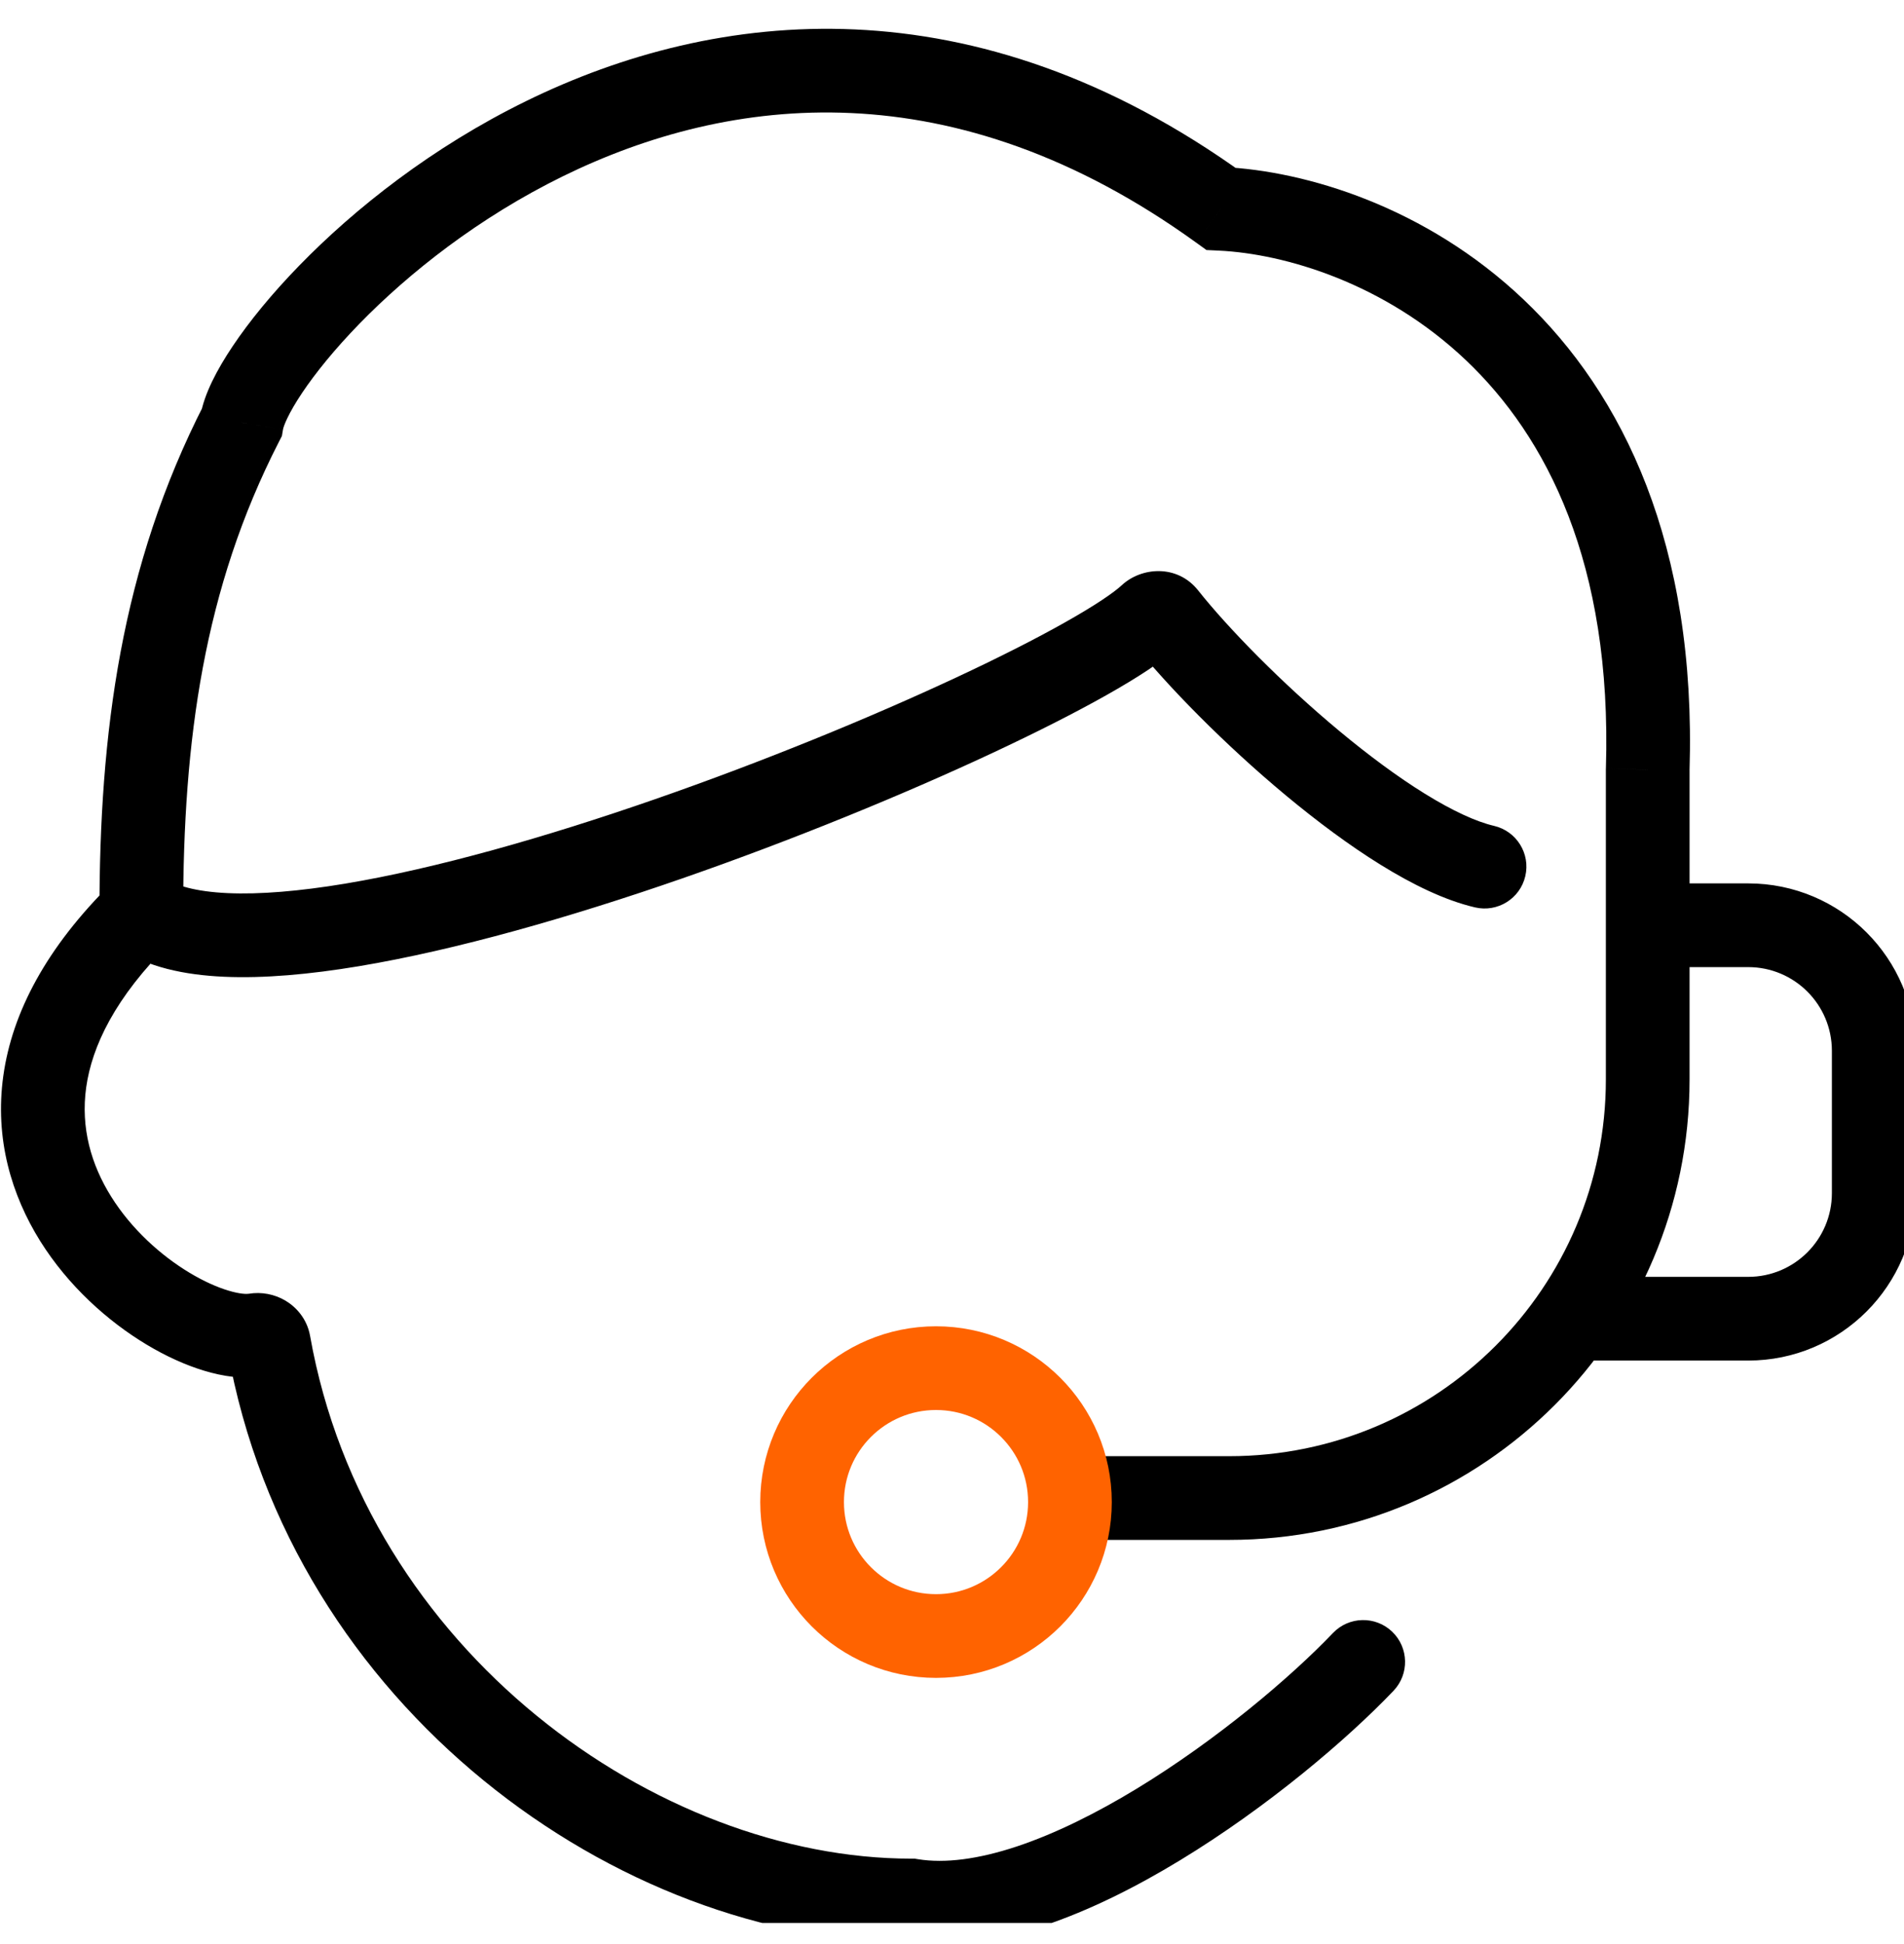 <svg width="48" height="49" viewBox="0 0 48 49" fill="none" xmlns="http://www.w3.org/2000/svg">
<g clip-path="url(#clip0_3141_5627)">
<path d="M41.539 19.401L40.485 19.368L40.484 19.384V19.401H41.539ZM30.779 5.263L30.161 6.119L30.415 6.302L30.729 6.317L30.779 5.263ZM6.093 10.654L7.032 11.135L7.107 10.989L7.134 10.827L6.093 10.654ZM29.001 15.521L29.718 16.295L29.718 16.295L29.001 15.521ZM29.379 15.537L30.205 14.881L30.205 14.881L29.379 15.537ZM37.186 22.871C37.753 23.003 38.321 22.651 38.453 22.083C38.586 21.516 38.233 20.949 37.665 20.816L37.186 22.871ZM6.444 33.649L6.617 34.69H6.617L6.444 33.649ZM6.778 33.855L7.817 33.67L6.778 33.855ZM22.974 47.903L23.143 46.861L23.059 46.847H22.974V47.903ZM35.13 42.617C35.532 42.196 35.517 41.528 35.096 41.126C34.674 40.723 34.006 40.739 33.604 41.16L35.13 42.617ZM27.297 38.813H30.989V36.703H27.297V38.813ZM42.593 19.433C42.77 13.724 40.919 9.932 38.41 7.55C35.935 5.201 32.909 4.308 30.828 4.21L30.729 6.317C32.376 6.395 34.899 7.126 36.957 9.08C38.981 11.001 40.645 14.189 40.485 19.368L42.593 19.433ZM31.396 4.408C24.542 -0.543 18.051 0.203 13.264 2.548C10.893 3.709 8.941 5.259 7.548 6.69C6.851 7.406 6.282 8.104 5.867 8.724C5.475 9.308 5.144 9.932 5.053 10.48L7.134 10.827C7.148 10.743 7.262 10.431 7.619 9.899C7.952 9.402 8.436 8.803 9.059 8.162C10.307 6.881 12.067 5.484 14.192 4.442C18.399 2.381 24.04 1.697 30.161 6.119L31.396 4.408ZM5.154 10.173C3.044 14.291 2.507 18.489 2.507 23.004L4.617 23.004C4.617 18.657 5.135 14.837 7.032 11.135L5.154 10.173ZM2.962 23.872C3.698 24.382 4.666 24.575 5.648 24.619C6.654 24.664 7.813 24.559 9.043 24.354C11.506 23.944 14.396 23.114 17.203 22.139C20.015 21.161 22.78 20.025 25.002 18.987C26.112 18.468 27.096 17.97 27.888 17.524C28.656 17.091 29.315 16.669 29.718 16.295L28.284 14.747C28.077 14.939 27.608 15.26 26.852 15.685C26.121 16.098 25.187 16.572 24.109 17.075C21.953 18.082 19.255 19.191 16.51 20.145C13.758 21.102 10.994 21.89 8.697 22.273C7.547 22.464 6.548 22.547 5.743 22.511C4.915 22.474 4.419 22.314 4.163 22.137L2.962 23.872ZM28.553 16.194C29.414 17.277 30.87 18.763 32.421 20.052C33.199 20.698 34.018 21.31 34.814 21.802C35.597 22.286 36.416 22.691 37.186 22.871L37.665 20.816C37.218 20.712 36.625 20.441 35.923 20.007C35.234 19.581 34.497 19.033 33.77 18.429C32.309 17.215 30.96 15.832 30.205 14.881L28.553 16.194ZM2.822 22.252C1.169 23.878 0.307 25.521 0.084 27.113C-0.14 28.709 0.296 30.131 1.012 31.279C1.723 32.415 2.719 33.303 3.69 33.887C4.177 34.18 4.677 34.408 5.154 34.551C5.616 34.69 6.131 34.771 6.617 34.69L6.27 32.609C6.224 32.617 6.058 32.62 5.76 32.53C5.478 32.446 5.139 32.297 4.777 32.079C4.051 31.642 3.312 30.976 2.802 30.16C2.299 29.355 2.03 28.427 2.173 27.406C2.317 26.382 2.892 25.143 4.302 23.756L2.822 22.252ZM5.739 34.039C7.338 43.048 15.604 48.957 22.974 48.957V46.847C16.58 46.847 9.228 41.627 7.817 33.67L5.739 34.039ZM22.804 48.944C23.942 49.129 25.153 48.924 26.307 48.539C27.47 48.152 28.646 47.559 29.748 46.889C31.949 45.552 33.962 43.842 35.13 42.617L33.604 41.16C32.557 42.257 30.688 43.849 28.653 45.086C27.637 45.703 26.608 46.215 25.64 46.538C24.663 46.863 23.82 46.971 23.143 46.861L22.804 48.944ZM42.594 27.208V23.321H40.484V27.208H42.594ZM42.594 23.321V19.401H40.484V23.321H42.594ZM41.539 24.376H44.072V22.266H41.539V24.376ZM46.182 26.486V30.073H48.292V26.486H46.182ZM44.072 32.183H39.958V34.293H44.072V32.183ZM44.072 24.376C45.238 24.376 46.182 25.32 46.182 26.486H48.292C48.292 24.155 46.403 22.266 44.072 22.266V24.376ZM46.182 30.073C46.182 31.238 45.238 32.183 44.072 32.183V34.293C46.403 34.293 48.292 32.403 48.292 30.073H46.182ZM6.617 34.69C6.439 34.72 6.268 34.684 6.125 34.6C5.976 34.514 5.791 34.331 5.739 34.039L7.817 33.67C7.739 33.234 7.46 32.937 7.187 32.777C6.919 32.621 6.593 32.555 6.27 32.609L6.617 34.69ZM29.718 16.295C29.555 16.446 29.353 16.51 29.164 16.504C28.97 16.498 28.727 16.414 28.553 16.194L30.205 14.881C29.675 14.214 28.771 14.296 28.284 14.747L29.718 16.295ZM30.989 38.813C37.398 38.813 42.594 33.617 42.594 27.208H40.484C40.484 32.452 36.233 36.703 30.989 36.703V38.813Z" fill="black"/>
<path d="M26.973 37.86C26.973 39.724 25.461 41.236 23.597 41.236C21.732 41.236 20.221 39.724 20.221 37.86C20.221 35.995 21.732 34.484 23.597 34.484C25.461 34.484 26.973 35.995 26.973 37.86Z" stroke="#FF6300" stroke-width="2.11"/>
</g>
<defs>
<clipPath id="clip0_3141_5627">
<rect width="48" height="48" fill="white" transform="translate(0 0.468)"/>
</clipPath>
</defs>
</svg>

